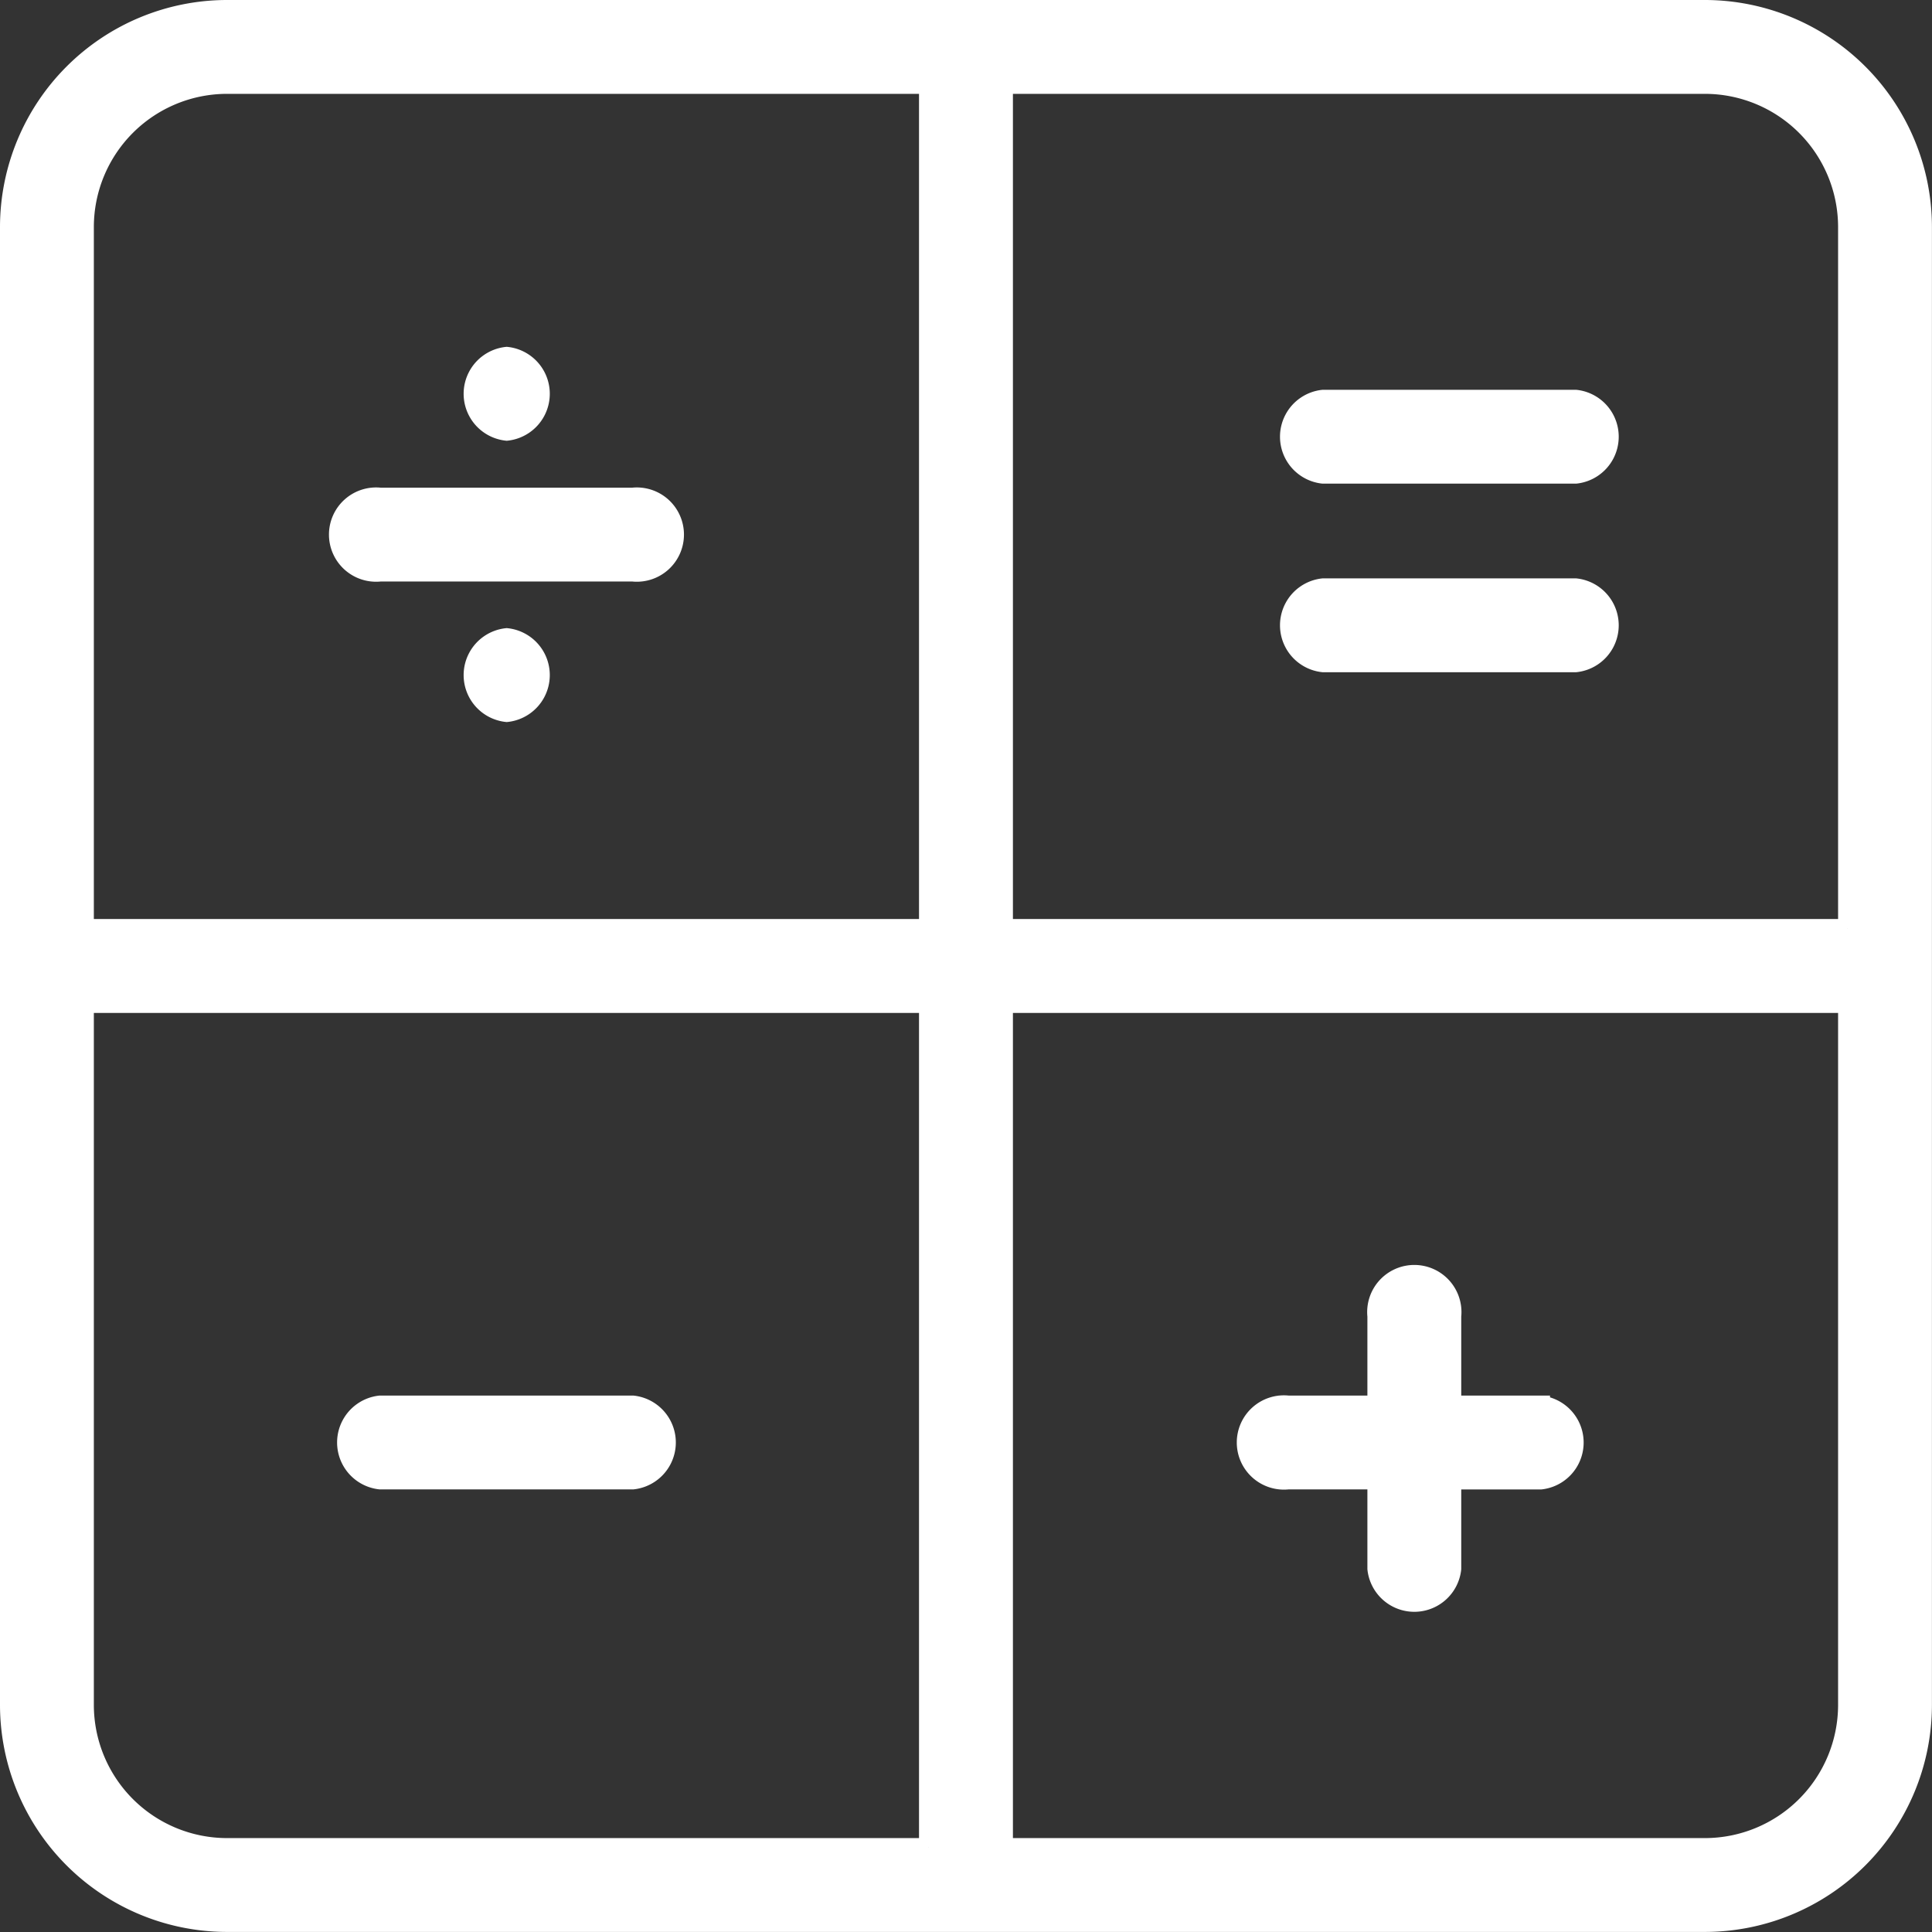 <svg xmlns="http://www.w3.org/2000/svg" width="30.735" height="30.735" viewBox="0 0 30.735 30.735"><rect x="0" y="0" width="30.735" height="30.735" fill="#333333" stroke="none"/><defs><style>.a{fill:#fff;stroke:#fff;stroke-width:0.3px;}</style></defs><g transform="translate(0.15 0.15)"><path class="a" d="M26.973,0H3.461A3.465,3.465,0,0,0,0,3.461V26.973a3.465,3.465,0,0,0,3.461,3.461H26.973a3.465,3.465,0,0,0,3.461-3.461V3.461A3.465,3.465,0,0,0,26.973,0ZM14.621,29.241H3.461a2.27,2.27,0,0,1-2.268-2.268V15.814H14.62V29.241Zm0-14.621H1.193V3.461A2.27,2.27,0,0,1,3.461,1.193H14.62V14.621ZM29.241,26.973a2.27,2.27,0,0,1-2.268,2.268H15.814V15.814H29.241V26.973Zm0-12.353H15.814V1.193H26.973a2.27,2.27,0,0,1,2.268,2.268V14.621Z"/><g transform="translate(19.743 20.192)"><path class="a" d="M336.743,341.706h-1.412v-1.413a.6.6,0,1,0-1.193,0v1.413h-1.413a.6.6,0,1,0,0,1.193h1.413v1.412a.6.6,0,0,0,1.193,0V342.9h1.412a.6.6,0,0,0,0-1.193Z" transform="translate(-332.128 -339.697)"/></g><g transform="translate(7.33 5.523)"><path class="a" d="M123.9,92.9a.6.6,0,0,0,0,1.193A.6.6,0,0,0,123.9,92.9Z" transform="translate(-123.319 -92.905)"/></g><g transform="translate(7.33 9.993)"><path class="a" d="M123.9,168.115a.6.6,0,0,0,0,1.193A.6.6,0,0,0,123.9,168.115Z" transform="translate(-123.319 -168.115)"/></g><g transform="translate(5.301 7.758)"><path class="a" d="M93.794,130.51H89.776a.6.6,0,1,0,0,1.193h4.018a.6.6,0,1,0,0-1.193Z" transform="translate(-89.179 -130.51)"/></g><g transform="translate(5.301 22.201)"><path class="a" d="M93.794,373.495H89.776a.6.6,0,0,0,0,1.193h4.018a.6.6,0,0,0,0-1.193Z" transform="translate(-89.179 -373.495)"/></g><g transform="translate(20.301 6.201)"><path class="a" d="M93.794,373.495H89.776a.6.6,0,0,0,0,1.193h4.018a.6.6,0,0,0,0-1.193Z" transform="translate(-89.179 -373.495)"/></g><g transform="translate(20.301 9.201)"><path class="a" d="M93.794,373.495H89.776a.6.6,0,0,0,0,1.193h4.018a.6.6,0,0,0,0-1.193Z" transform="translate(-89.179 -373.495)"/></g></g></svg>